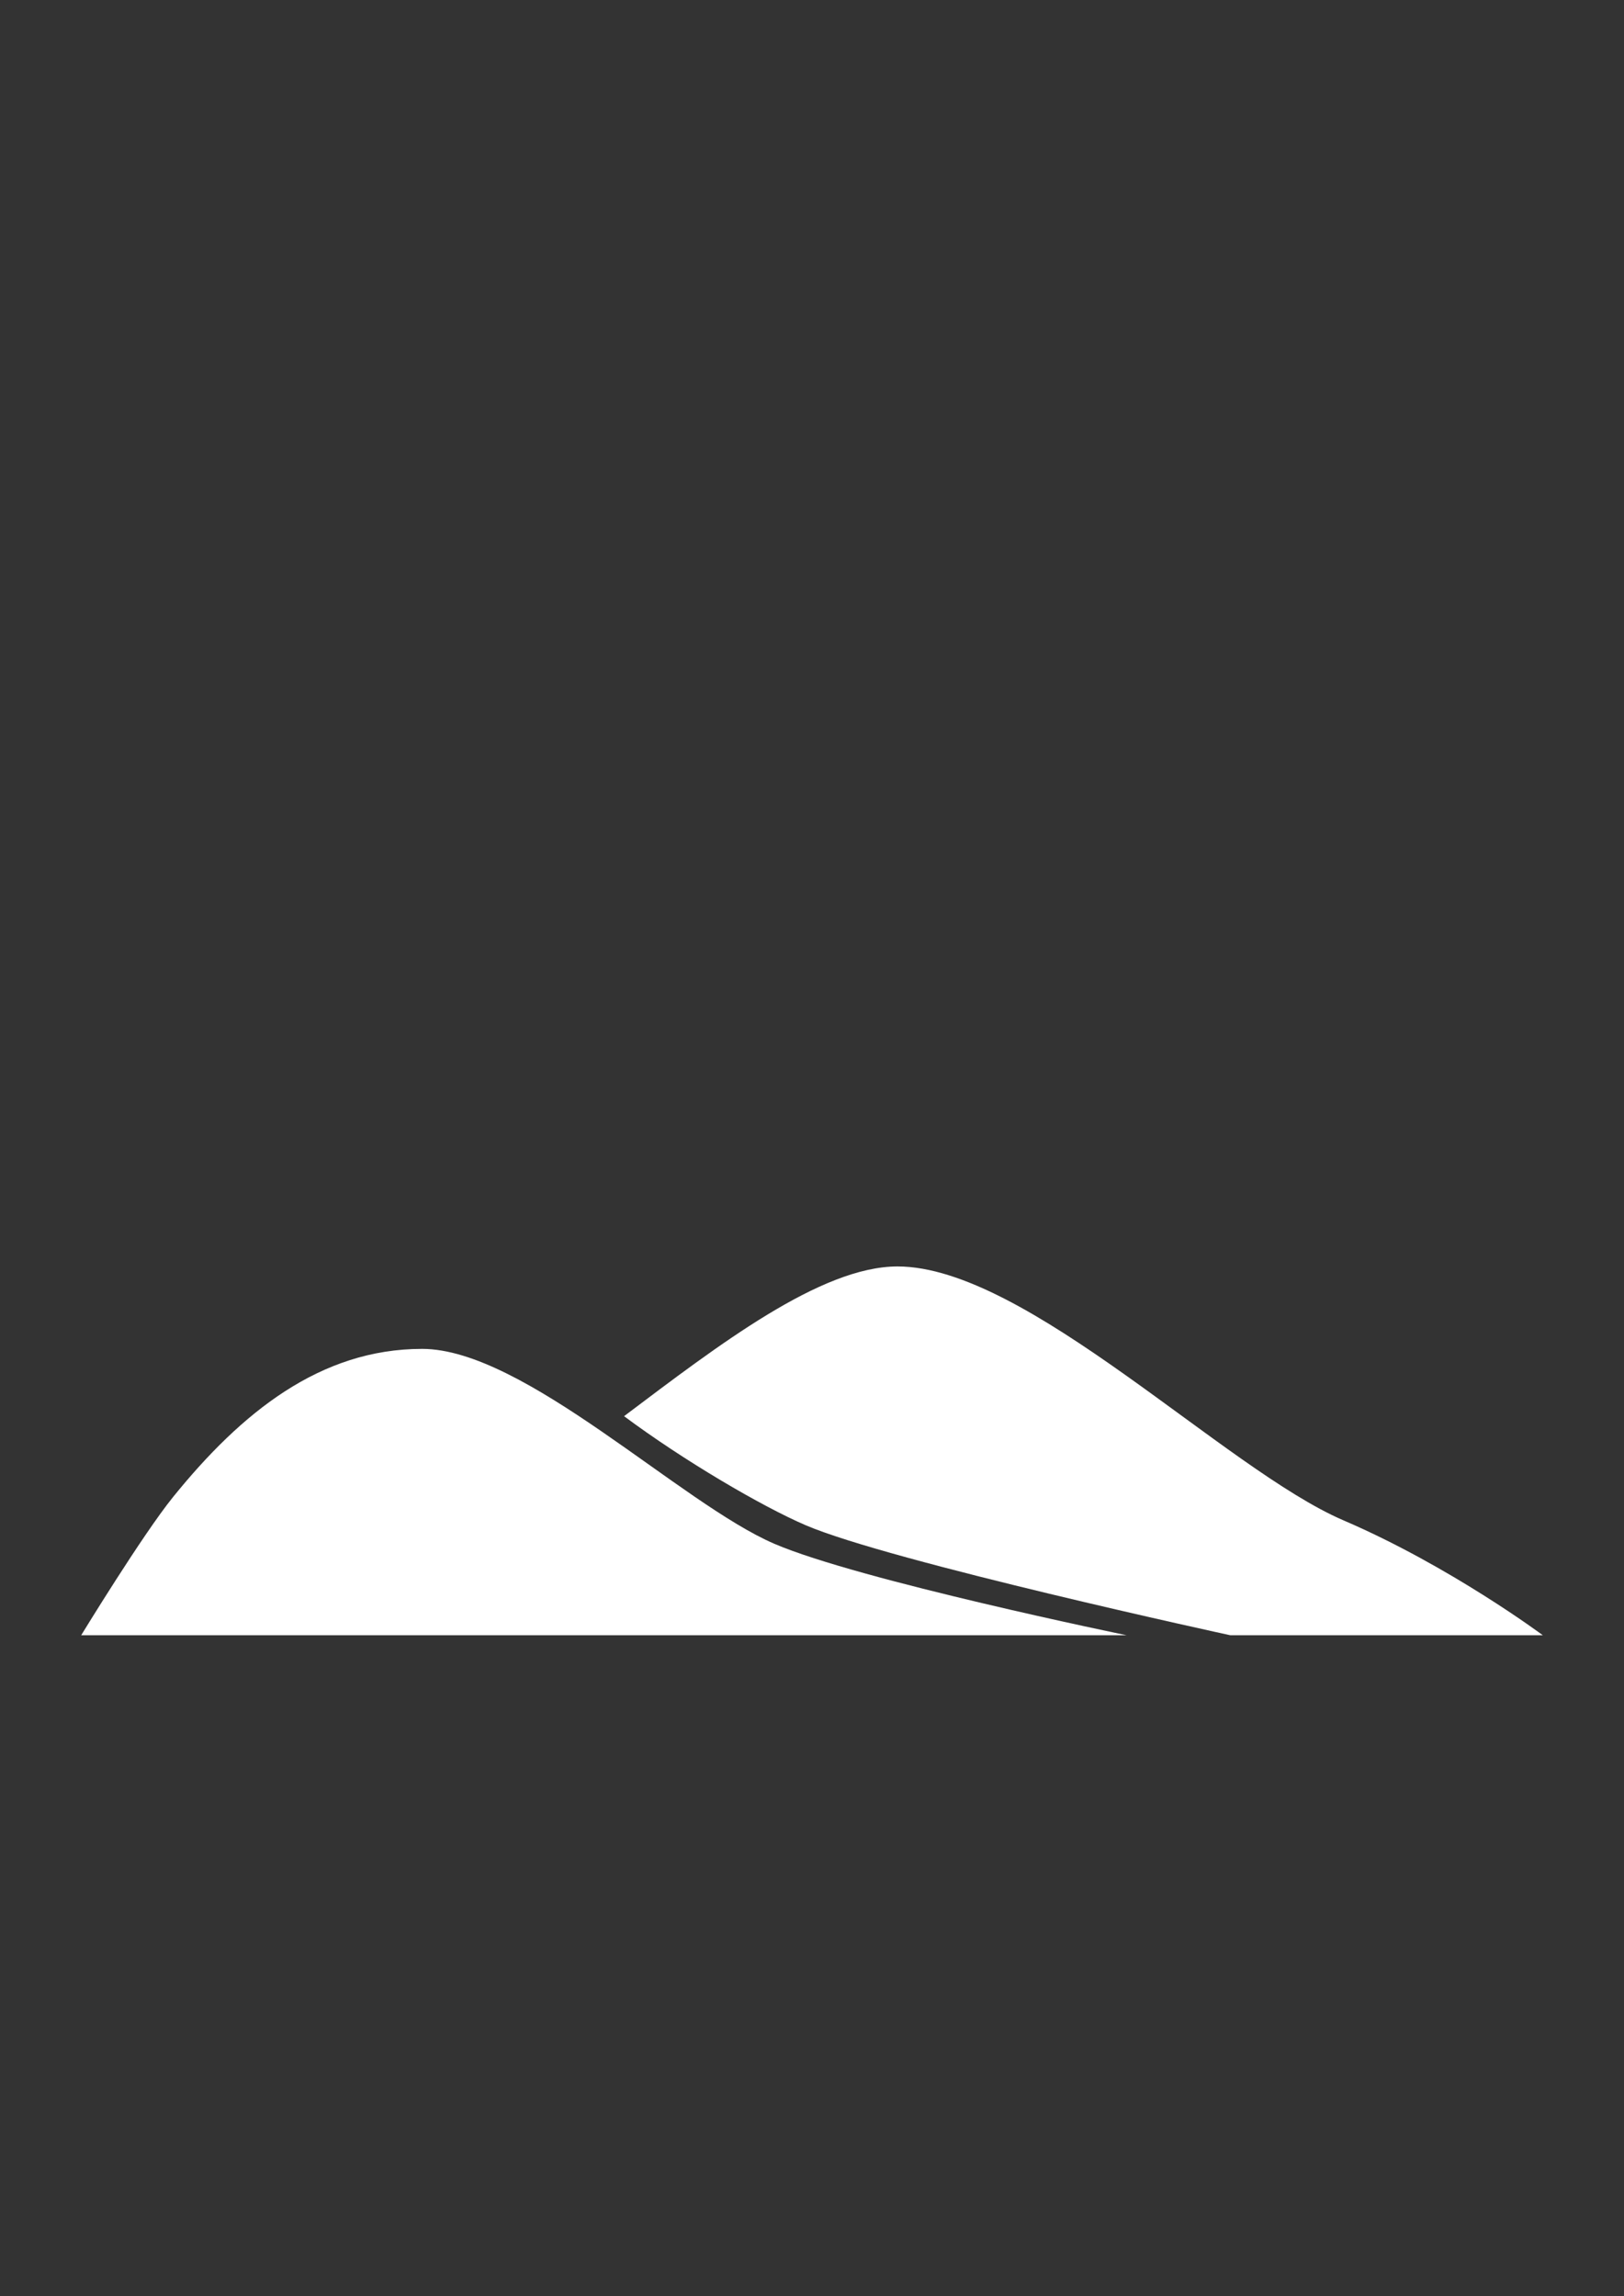 <svg enable-background="new 0 0 841.889 1190.551" height="1190.55" viewBox="0 0 841.89 1190.55" width="841.89" xmlns="http://www.w3.org/2000/svg"><rect x="0" y="0" width="841.89" height="1190.55" fill="#333333" stroke="none"/><g fill="#fff"><path d="m 584.03 847.84 h -541.94 s 31.75 -52.05 47.63 -71.67 c 35.39 -43.75 76.24 -76.8 129.12 -76.8 s 134.02 80.2 182.62 101.07 c 43.69 18.81 182.57 47.4 182.57 47.4 z"/><path d="m 637.76 847.84 h 162.04 s -48.07 -35.82 -103.33 -59.56 c -61.44 -26.39 -164.35 -131.65 -231.2 -131.65 -39.81 0 -92.85 40.78 -141.75 77.63 30.75 22.94 71.34 46.73 94.02 56.49 43.66 18.79 220.22 57.09 220.22 57.09 z"/></g></svg>